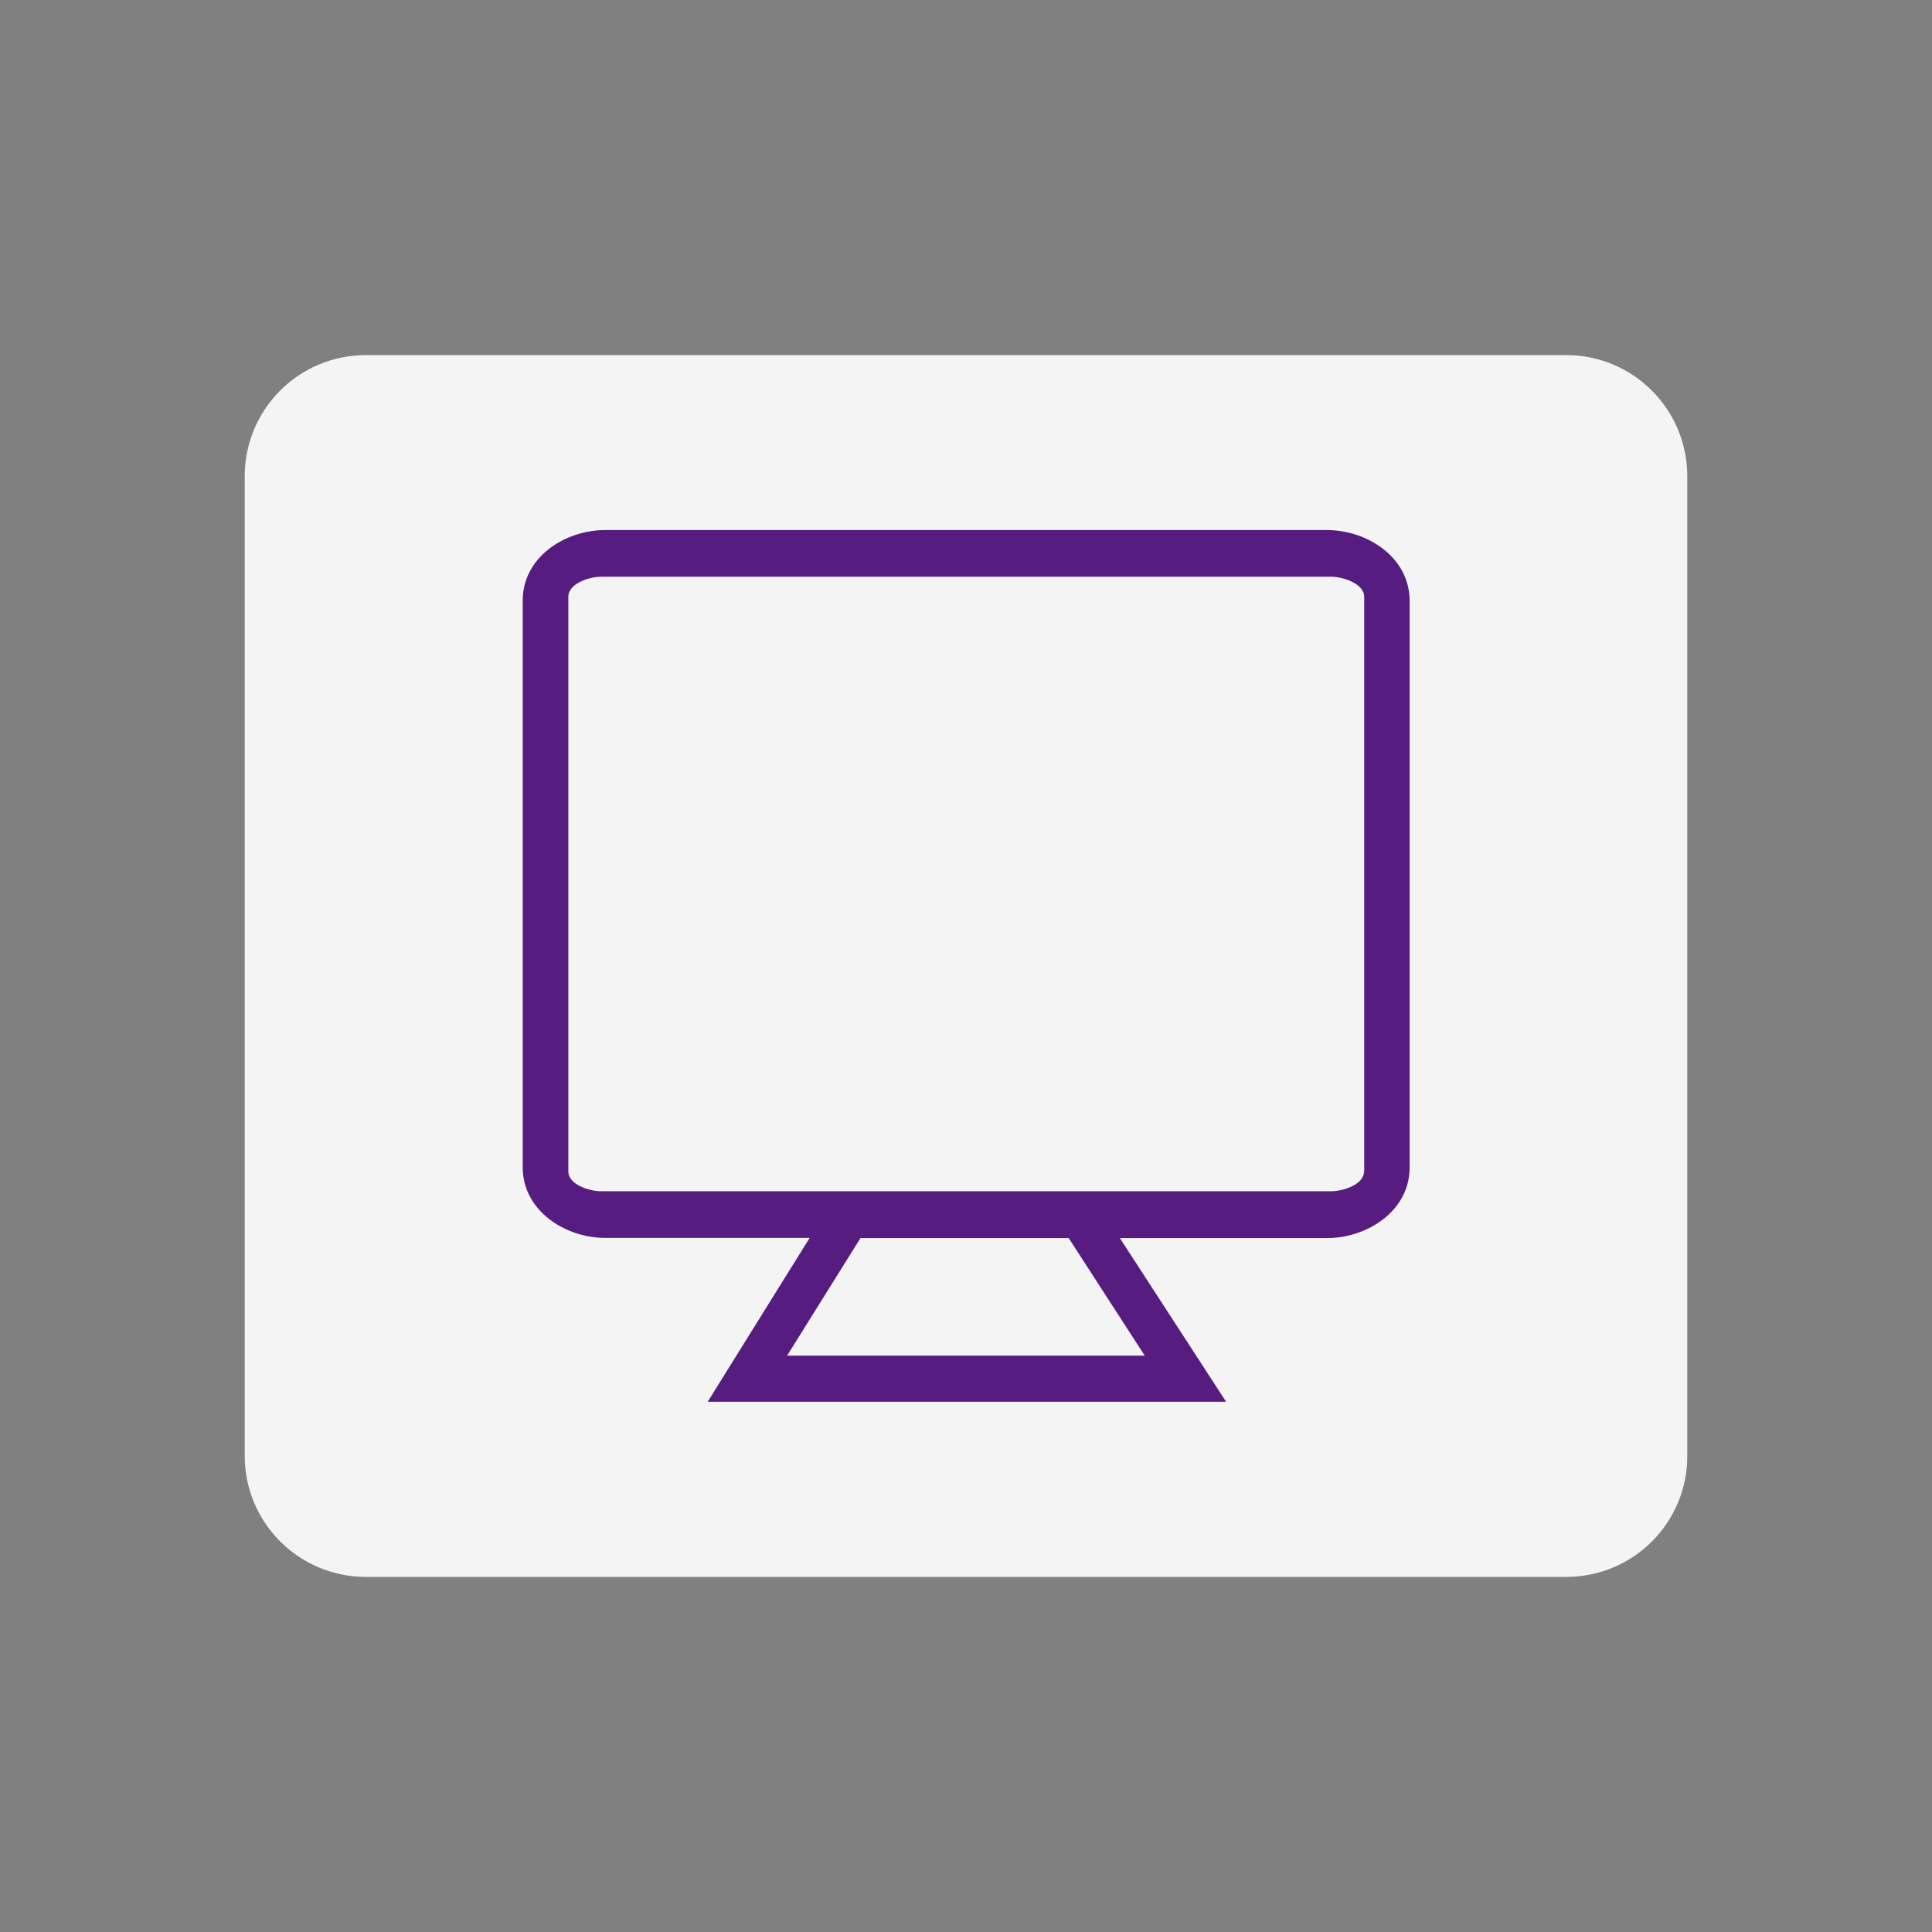 <?xml version="1.0" encoding="utf-8"?>
<!-- Generator: Adobe Illustrator 28.1.0, SVG Export Plug-In . SVG Version: 6.00 Build 0)  -->
<svg version="1.1" id="Capa_1" xmlns="http://www.w3.org/2000/svg" xmlns:xlink="http://www.w3.org/1999/xlink" x="0px" y="0px"
	 viewBox="0 0 1080 1080" style="enable-background:new 0 0 1080 1080;" xml:space="preserve">
<rect x="0" y="0" width="1080" height="1080" fill="#808080" stroke="none"/>
<style type="text/css">
	.st0{fill:#f4f4f4;}
	.st1{fill-rule:evenodd;clip-rule:evenodd;fill:#561C80;}
</style>
<path class="st0" d="M875.5,881.5h-671c-37.4,0-67.7-30.3-67.7-67.7V266.2c0-37.4,30.3-67.7,67.7-67.7h671
	c37.4,0,67.7,30.3,67.7,67.7v547.6C943.3,851.2,913,881.5,875.5,881.5z"/>
<g>
	<path class="st1" d="M639.9,757.8H540H440l41-65.7H540h57.4L639.9,757.8z M762.5,654.8c0,7.6-12.2,11.1-18.1,11.1H540H335.8
		c-6,0-18.1-3.5-18.1-11.1V333.6c0-7.6,12.1-11.2,18.1-11.2H540h204.5c5.8,0,18.1,3.7,18.1,11.2V654.8z M741.7,296.3H540H338.4
		c-22.5,0-46.2,15-46.2,39.5v316.7c0,24.3,23.7,39.5,46.2,39.5h114.2l-57,91.6H540h145.4L626,692.1h115.8
		c22.5,0,46.2-15.2,46.2-39.5V335.8C787.9,311.4,764.2,296.3,741.7,296.3"/>
</g>
</svg>
